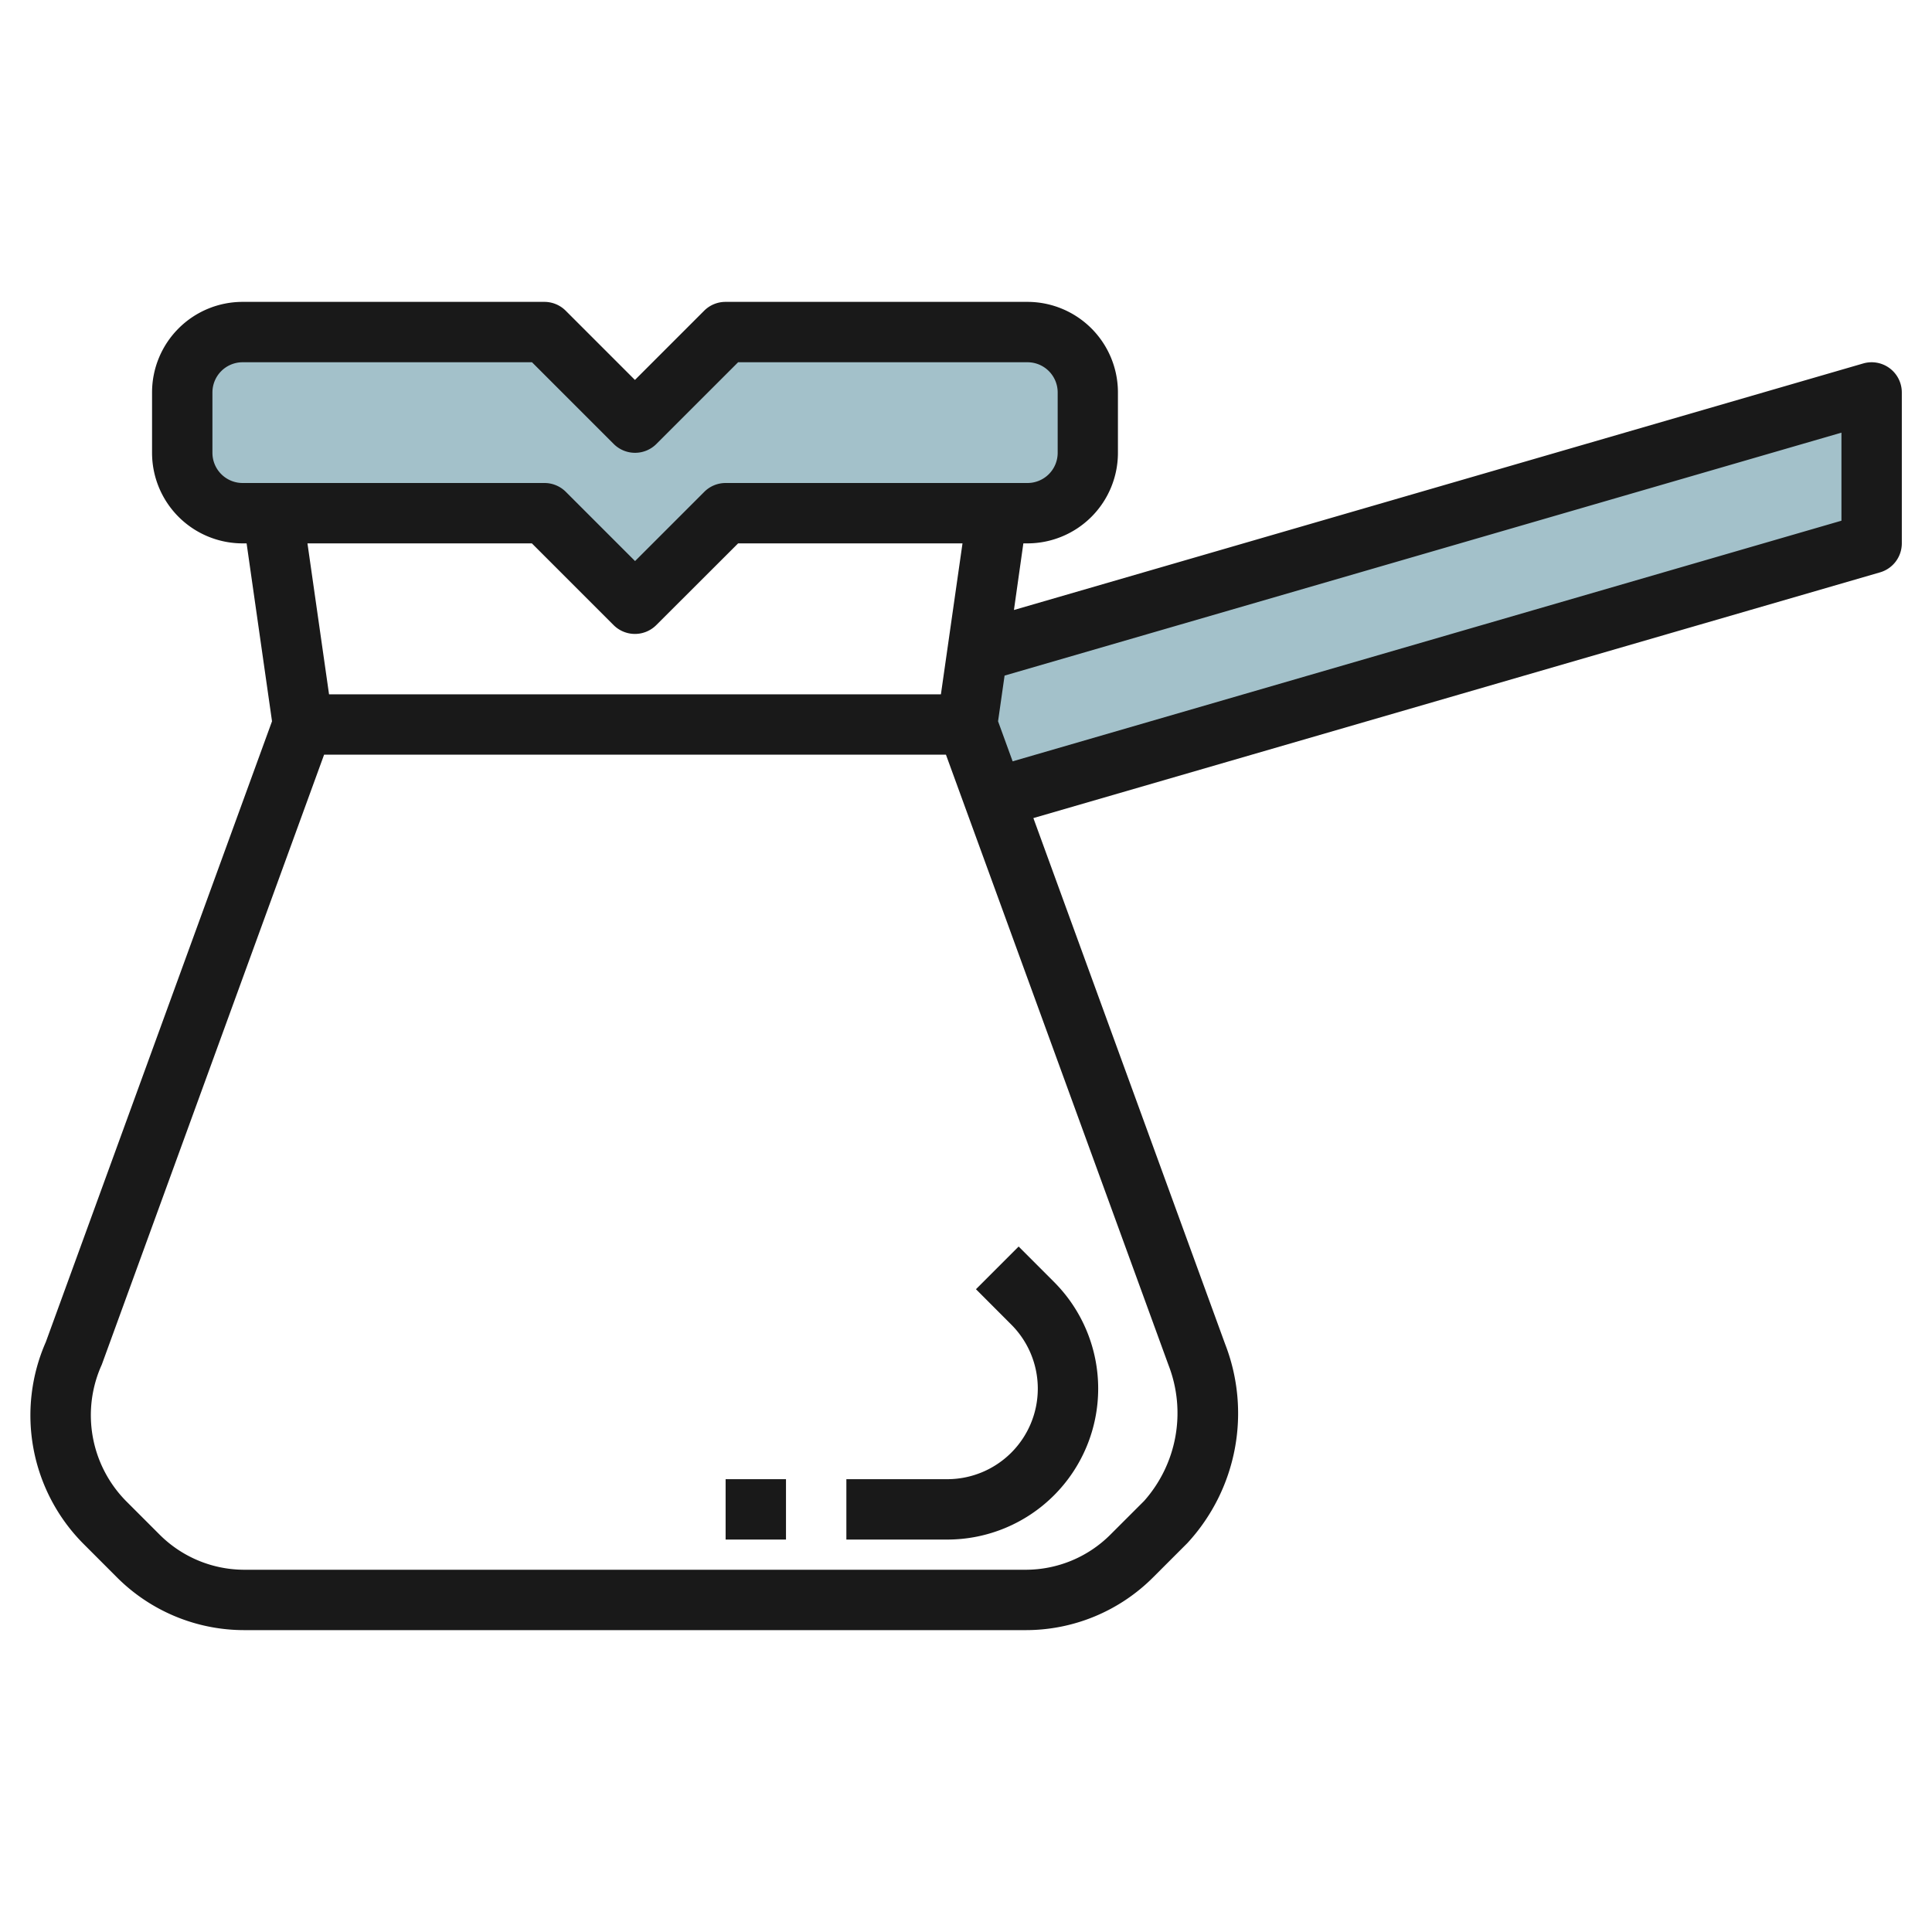 <svg id="Artboard_30" height="512" viewBox="0 0 64 64" width="512" xmlns="http://www.w3.org/2000/svg" data-name="Artboard 30"><path d="m32.379 21.598 29.621-8.6v5l-29.074 8.441-.89-2.441z" fill="#a3c1ca"/><path d="m24.036 17-3 3-3-3h-10a2 2 0 0 1 -2-2v-2a2 2 0 0 1 2-2h10l3 3 3-3h10a2 2 0 0 1 2 2v2a2 2 0 0 1 -2 2z" fill="#a3c1ca"/><g fill="#191919"><path d="m31.379 49h-3.342v2h3.342a5 5 0 0 0 3.536-8.535l-1.171-1.172-1.414 1.414 1.17 1.172a3 3 0 0 1 -2.121 5.121z"/><path d="m24.037 49h2v2h-2z"/><path d="m61.721 12.04-28.133 8.167.312-2.207h.133a3 3 0 0 0 3-3v-2a3 3 0 0 0 -3-3h-10a1 1 0 0 0 -.707.293l-2.293 2.293-2.293-2.293a1 1 0 0 0 -.703-.293h-10a3 3 0 0 0 -3 3v2a3 3 0 0 0 3 3h.132l.842 5.893-7.493 20.563a6.033 6.033 0 0 0 1.24 6.679l1.106 1.107a5.96 5.96 0 0 0 4.243 1.758h25.858a5.958 5.958 0 0 0 4.243-1.758l1.126-1.126a6.336 6.336 0 0 0 1.247-6.6l-6.349-17.416 28.047-8.14a1 1 0 0 0 .721-.96v-5a1 1 0 0 0 -1.279-.96zm-53.684 3.96a1 1 0 0 1 -1-1v-2a1 1 0 0 1 1-1h9.586l2.707 2.707a1 1 0 0 0 1.414 0l2.707-2.707h9.586a1 1 0 0 1 1 1v2a1 1 0 0 1 -1 1h-10a1 1 0 0 0 -.707.293l-2.293 2.293-2.293-2.293a1 1 0 0 0 -.707-.293zm23.847 2-.715 5h-20.269l-.715-5h7.434l2.707 2.707a1 1 0 0 0 1.414 0l2.711-2.707zm6.824 27.22a4.386 4.386 0 0 1 -.807 4.5l-1.108 1.107a3.968 3.968 0 0 1 -2.828 1.173h-25.858a3.971 3.971 0 0 1 -2.828-1.172l-1.107-1.107a4.052 4.052 0 0 1 -.8-4.516l7.364-20.205h20.6zm22.292-27.971-27.455 7.971-.483-1.327.216-1.513 27.722-8.048z"/></g></svg>